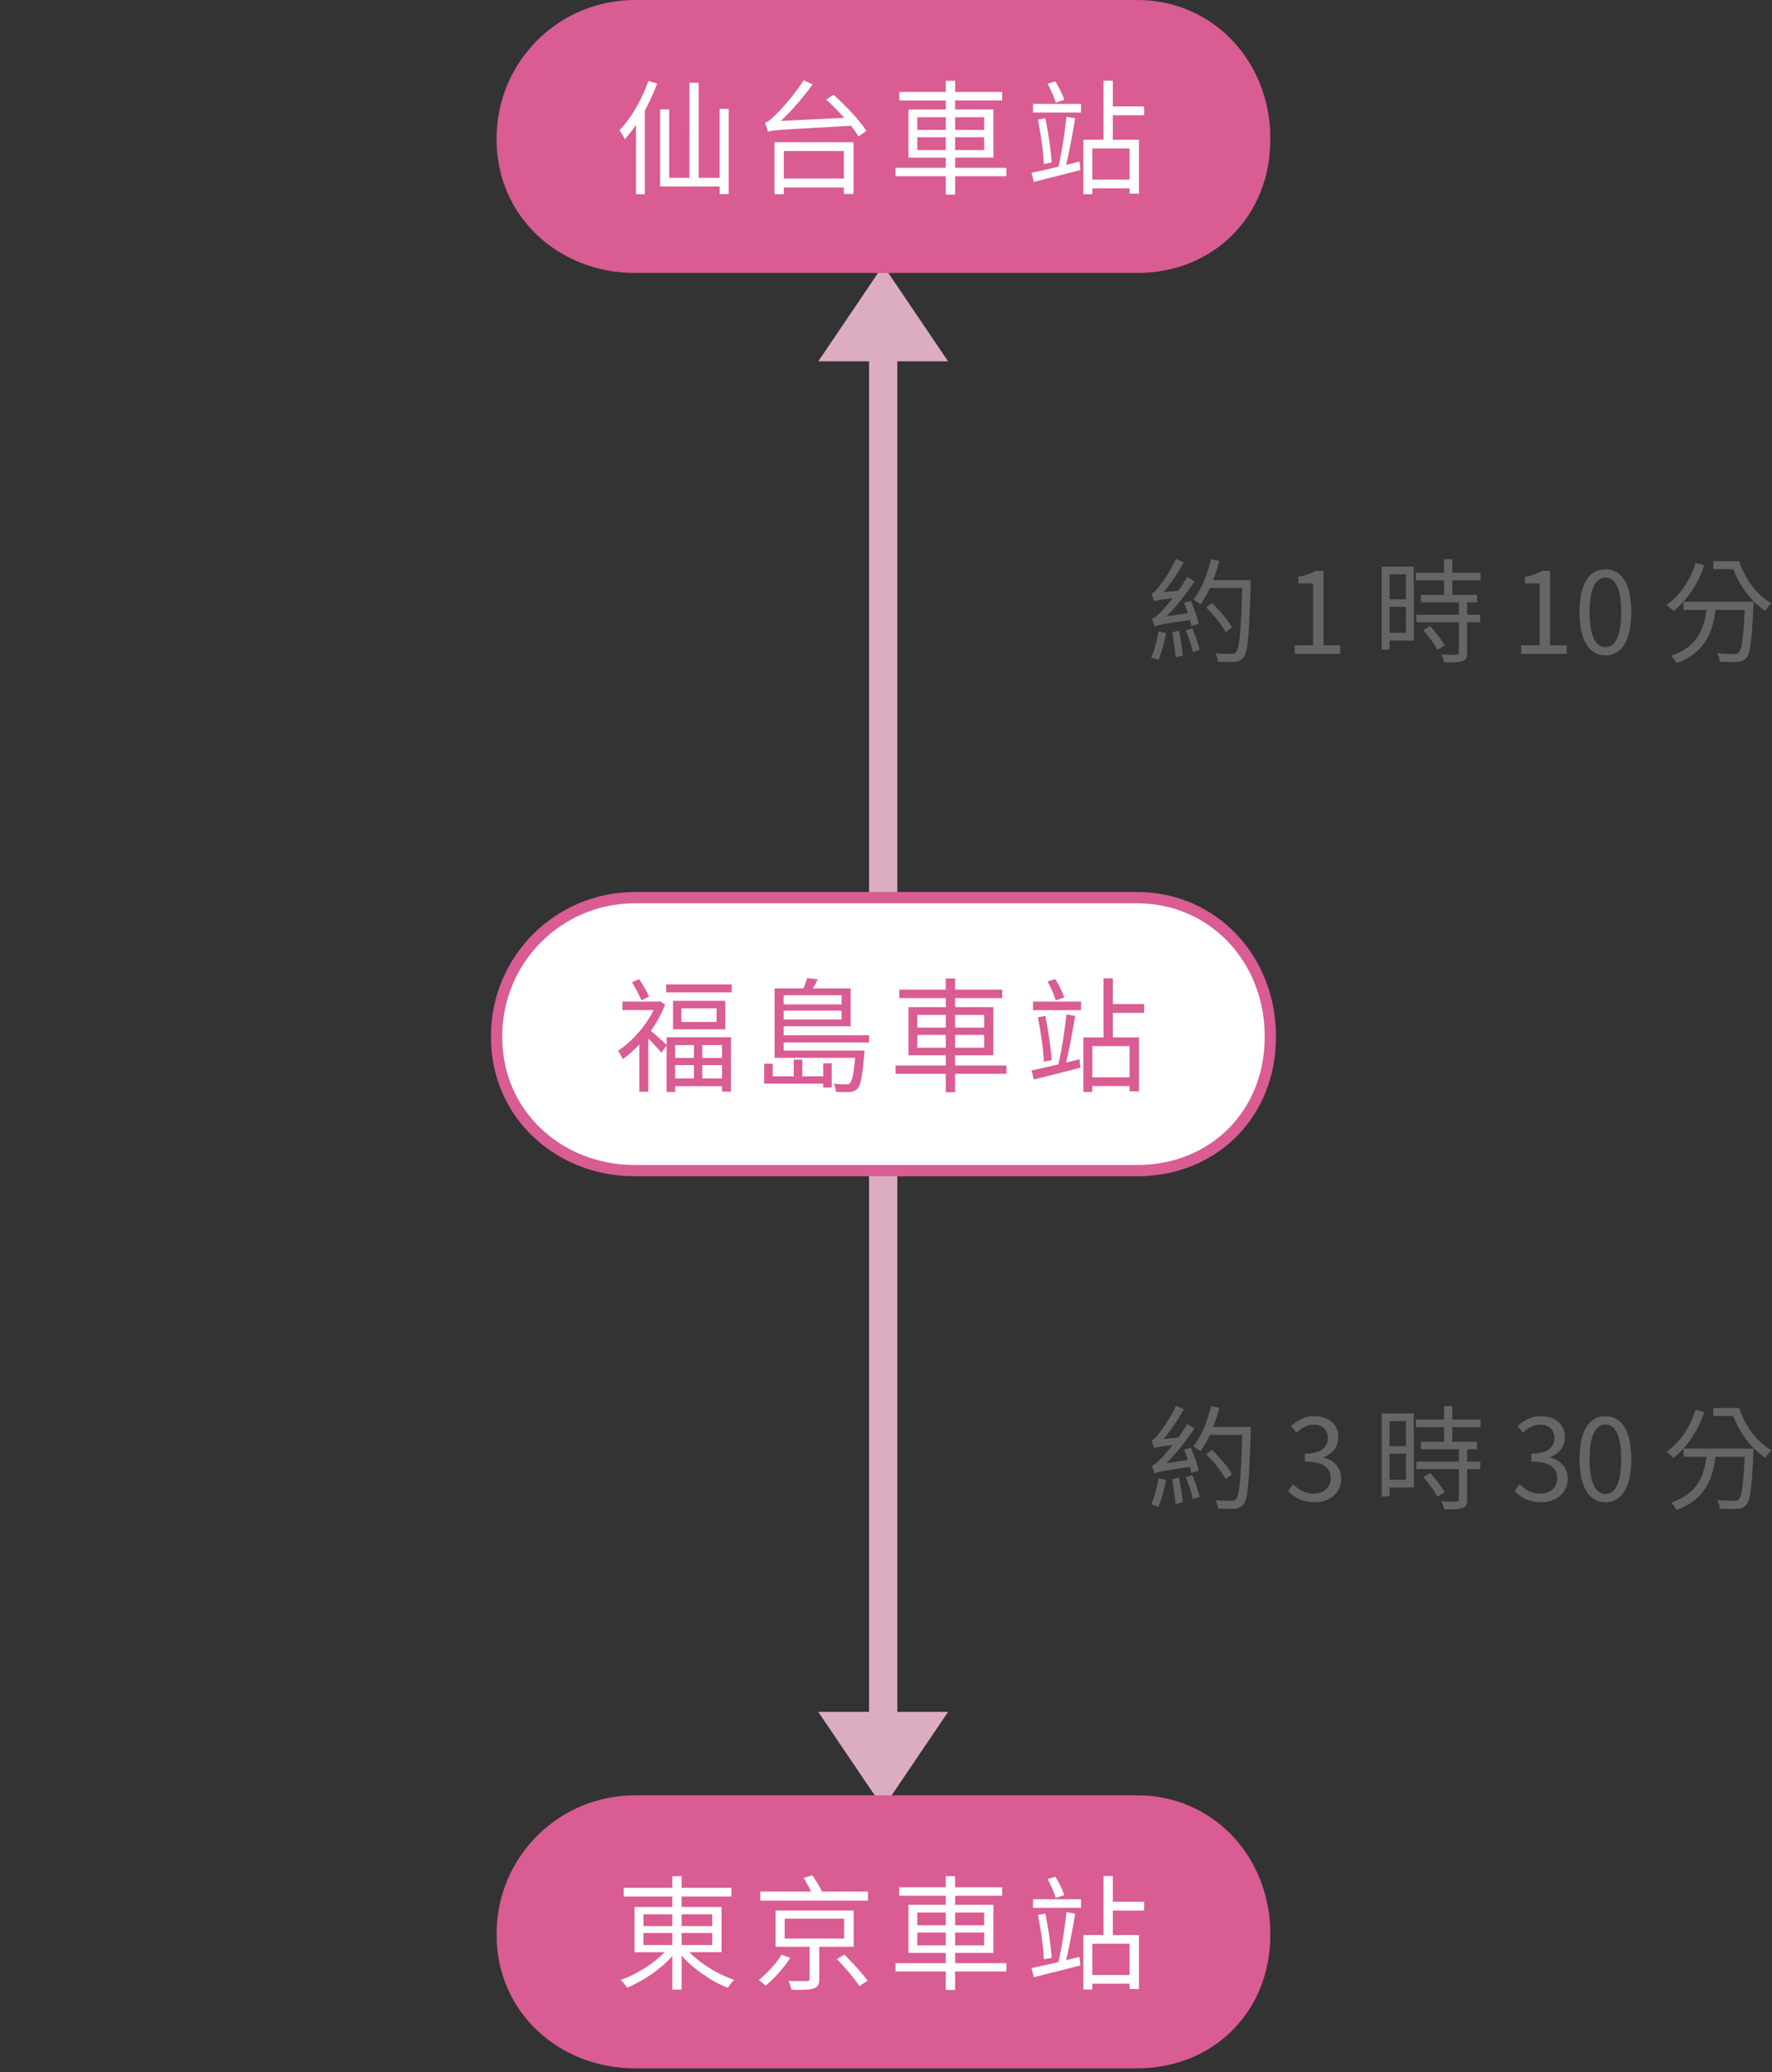 <svg width="314" height="367" viewBox="0 0 314 367" fill="none" xmlns="http://www.w3.org/2000/svg"><rect x="0" y="0" width="314" height="367" fill="#333333" stroke="none"/><path d="M145 64l11.5-17L168 64h-23zm23 239.219l-11.5 17-11.5-17h23z" fill="#DCADC1"/><path fill-rule="evenodd" clip-rule="evenodd" d="M159 55v118h-5V55h5zm0 138v120h-5V193h5z" fill="#DCADC1"/><path fill-rule="evenodd" clip-rule="evenodd" d="M112.488 0h89.024C215.036 0 225.1 10.964 225.1 24.488v.274c0 13.524-10.064 23.588-23.588 23.588h-89.024C98.964 48.35 88 38.286 88 24.762v-.274C88 10.964 98.964 0 112.488 0z" fill="#D95C93"/><path d="M188.583 17.679l-1.498.506c-.264-.903-.881-2.312-1.454-3.348l1.366-.418c.661 1.013 1.3 2.357 1.586 3.26zm.33 11.52l2.379-.573.154 1.498c-2.907.749-5.969 1.52-8.26 2.092l-.396-1.608c1.277-.286 2.952-.638 4.758-1.079.572-2.335 1.145-6.19 1.431-8.855l1.542.287c-.44 2.577-1.035 5.925-1.608 8.238zm-5-8.018l1.322-.242c.507 2.51.991 5.683 1.123 7.841l-1.387.264c-.089-2.158-.551-5.374-1.058-7.863zm-.859-1.256v-1.52h8.503v1.52h-8.503zm17.115 11.895v-5.53h-6.608v5.529h6.608zm2.577-11.41h-5.551v4.34h4.626v9.559h-1.652v-.947h-6.608v1.035h-1.586V24.75h3.568V14.287h1.652v4.56h5.551v1.563zm-40.199 6.168h5.044v-2.27h-5.044v2.27zm0-5.816v2.247h5.044v-2.247h-5.044zm11.851 0h-5.155v2.247h5.155v-2.247zm0 5.816v-2.27h-5.155v2.27h5.155zm3.943 3.15v1.475h-9.098v3.26h-1.652v-3.26h-8.898v-1.476h8.898v-1.806h-6.608v-8.524h6.608v-1.608h-8.238V16.29h8.238v-1.982h1.652v1.982h8.349v1.498h-8.349v1.608h6.785v8.524h-6.785v1.806h9.098zm-28.812-2.974H138.89v4.868h10.639v-4.868zm-12.291 7.643V25.19h14.009v9.163h-1.718v-1.145H138.89v1.189h-1.652zm9.164-16.762l1.299-.837c2.137 1.872 4.67 4.56 5.815 6.387l-1.387.992c-.331-.573-.793-1.212-1.344-1.895-12.577.705-13.855.75-14.714 1.058-.066-.353-.352-1.168-.529-1.608.485-.088 1.058-.573 1.785-1.3.792-.705 3.348-3.48 5.066-6.211l1.608.726c-1.74 2.38-3.701 4.648-5.639 6.476l11.233-.55a40.45 40.45 0 00-3.193-3.238zm-31.499-3.305l1.542.463a37.472 37.472 0 01-2.181 4.78v14.824h-1.563V22.128a24.204 24.204 0 01-2.005 2.533c-.154-.374-.639-1.233-.925-1.586 2.048-2.136 3.965-5.418 5.132-8.744zm12.622 4.957h1.608v15.088h-1.608v-1.344h-10.551V19.375h1.608v12.114h3.59V14.662h1.63V31.49h3.723V19.288z" fill="#fff"/><path fill-rule="evenodd" clip-rule="evenodd" d="M112.488 318h89.024c13.524 0 23.588 10.964 23.588 24.488v.274c0 13.524-10.064 23.588-23.588 23.588h-89.024C98.964 366.35 88 356.286 88 342.762v-.274C88 328.964 98.964 318 112.488 318z" fill="#D95C93"/><path d="M188.583 335.679l-1.498.506c-.264-.903-.881-2.313-1.454-3.348l1.366-.418c.661 1.013 1.3 2.357 1.586 3.26zm.33 11.52l2.379-.573.154 1.498c-2.907.749-5.969 1.52-8.26 2.092l-.396-1.608c1.277-.286 2.952-.638 4.758-1.079.572-2.335 1.145-6.189 1.431-8.855l1.542.287c-.44 2.577-1.035 5.925-1.608 8.238zm-5-8.018l1.322-.242c.507 2.511.991 5.683 1.123 7.841l-1.387.265c-.089-2.159-.551-5.375-1.058-7.864zm-.859-1.256v-1.519h8.503v1.519h-8.503zm17.115 11.895v-5.529h-6.608v5.529h6.608zm2.577-11.41h-5.551v4.339h4.626v9.56h-1.652v-.947h-6.608v1.035h-1.586v-9.648h3.568v-10.462h1.652v4.559h5.551v1.564zm-40.199 6.168h5.044v-2.269h-5.044v2.269zm0-5.816v2.247h5.044v-2.247h-5.044zm11.851 0h-5.155v2.247h5.155v-2.247zm0 5.816v-2.269h-5.155v2.269h5.155zm3.943 3.149v1.476h-9.098v3.26h-1.652v-3.26h-8.898v-1.476h8.898v-1.806h-6.608v-8.524h6.608v-1.608h-8.238v-1.498h8.238v-1.982h1.652v1.982h8.349v1.498h-8.349v1.608h6.785v8.524h-6.785v1.806h9.098zm-39.869-1.497l1.564.55c-1.102 1.718-2.82 3.657-4.362 4.934a17.368 17.368 0 00-1.211-1.013c1.476-1.189 3.172-3.018 4.009-4.471zm.573-6.388v3.524h10.528v-3.524h-10.528zm12.224 4.978h-6.101v5.705c0 .969-.22 1.41-.969 1.674s-2.005.264-3.943.242c-.088-.462-.33-1.101-.551-1.564 1.498.044 2.864.044 3.26.022.419 0 .507-.11.507-.418v-5.661h-6.035v-6.41h13.832v6.41zm-2.995 2.203l1.343-.815c1.41 1.409 3.238 3.392 4.12 4.625l-1.432.969c-.815-1.255-2.555-3.326-4.031-4.779zm-2.621-11.983h8.15v1.608h-19.076v-1.608h9.009a26.291 26.291 0 00-1.343-2.401l1.542-.485c.616.859 1.321 2.049 1.718 2.886zm-31.631 7.335v2.136h5.11v-2.136h-5.11zm0-3.304v2.092h5.11v-2.092h-5.11zm12.181 0h-5.419v2.092h5.419v-2.092zm0 5.44v-2.136h-5.419v2.136h5.419zm1.652 1.278h-5.683c2.004 2.071 5.132 3.965 7.952 4.912-.397.33-.903.947-1.146 1.41-2.863-1.146-6.079-3.326-8.194-5.705v5.991h-1.652v-5.925c-2.092 2.357-5.22 4.449-8.017 5.595-.265-.419-.749-1.036-1.146-1.366 2.776-.969 5.837-2.863 7.798-4.912h-5.331v-8.018h6.696v-1.85h-8.612v-1.542h8.612v-2.07h1.652v2.07h8.833v1.542h-8.833v1.85h7.071v8.018z" fill="#fff"/><path fill-rule="evenodd" clip-rule="evenodd" d="M112.488 159h89.024c13.524 0 23.588 10.964 23.588 24.488v.274c0 13.524-10.064 23.588-23.588 23.588h-89.024C98.964 207.35 88 197.286 88 183.762v-.274C88 169.964 98.964 159 112.488 159z" fill="#fff" stroke="#D95C93" stroke-width="2"/><path d="M188.583 176.679l-1.498.506c-.264-.903-.881-2.312-1.454-3.348l1.366-.418c.661 1.013 1.3 2.357 1.586 3.26zm.33 11.52l2.379-.573.154 1.498c-2.907.749-5.969 1.52-8.26 2.092l-.396-1.607c1.277-.287 2.951-.639 4.758-1.08.572-2.335 1.145-6.189 1.431-8.855l1.542.287c-.44 2.577-1.035 5.925-1.608 8.238zm-5-8.018l1.322-.242c.506 2.511.991 5.683 1.123 7.841l-1.387.265c-.089-2.159-.551-5.375-1.058-7.864zm-.859-1.256v-1.519h8.503v1.519h-8.503zm17.115 11.895v-5.529h-6.608v5.529h6.608zm2.577-11.41h-5.551v4.339h4.626v9.56h-1.652v-.947h-6.608v1.035h-1.586v-9.648h3.568v-10.462h1.652v4.559h5.551v1.564zm-40.199 6.168h5.044v-2.269h-5.044v2.269zm0-5.815v2.246h5.044v-2.246h-5.044zm11.851 0h-5.155v2.246h5.155v-2.246zm0 5.815v-2.269h-5.155v2.269h5.155zm3.942 3.149v1.476h-9.097v3.26h-1.652v-3.26h-8.898v-1.476h8.898v-1.806h-6.608v-8.524h6.608v-1.608h-8.238v-1.498h8.238v-1.982h1.652v1.982h8.349v1.498h-8.349v1.608h6.785v8.524h-6.785v1.806h9.097zm-32.467 1.917v-2.313h1.52v4.295h-1.52v-.683H135.41v-3.524h1.52v2.225h3.723v-2.952h1.519v2.952h3.701zm3.26-14.362h-10.265v1.63h10.265v-1.63zm-10.265 4.295h10.265v-1.563h-10.265v1.563zm15.133 4.075h-15.133v1.432h14.34s-.022.463-.066.661c-.331 3.921-.639 5.507-1.19 6.079-.374.397-.771.529-1.321.595-.507.044-1.476.022-2.489-.044-.022-.418-.177-1.035-.419-1.432.947.11 1.85.133 2.181.133.374 0 .55-.045.727-.243.352-.352.638-1.542.903-4.471H137.26v-12.291h5.089c.286-.617.528-1.322.682-1.828l1.873.22c-.287.573-.551 1.101-.859 1.608h6.696v6.718h-11.873v1.586h15.133v1.277zm-38.988-8.127l-1.343.66c-.353-.837-1.08-2.202-1.674-3.216l1.277-.528c.661.991 1.41 2.269 1.74 3.084zm7.952 8.59h-3.326v2.269h3.326v-2.269zm4.978 2.269v-2.269h-3.502v2.269h3.502zm-3.502 3.634h3.502v-2.357h-3.502v2.357zm-4.802-2.357v2.357h3.326v-2.357h-3.326zm-1.52-3.59v-1.344h11.41v9.626h-1.586v-.969h-8.304v1.035h-1.52v-8.238l-.925 1.278c-.463-.595-1.52-1.718-2.313-2.533v9.449h-1.586v-8.37c-.969 1.013-1.96 1.894-2.951 2.599-.155-.418-.595-1.167-.837-1.476 2.401-1.564 4.912-4.339 6.321-7.225H110.3v-1.497h6.343l.309-.066.903.594c-.617 1.63-1.498 3.216-2.533 4.648.749.617 2.29 2.004 2.797 2.489zm8.855-4.053v-2.423h-6.234v2.423h6.234zm-7.71-3.745h9.252v5.045h-9.252v-5.045zm-1.233-2.907h11.63v1.41h-11.63v-1.41z" fill="#D95C93"/><path d="M300.456 99.722l1.544.381c-1.123 3.408-3.108 6.256-5.454 8.14-.26-.3-.882-.862-1.243-1.102 2.366-1.645 4.191-4.291 5.153-7.42zm-2.145 6.857h12.431s-.02.522-.04.722c-.28 6.156-.561 8.461-1.243 9.223-.421.502-.842.642-1.564.722-.641.06-1.905.02-3.148-.04a3.308 3.308 0 00-.481-1.504c1.303.121 2.526.141 3.008.141.421 0 .641-.04.842-.261.521-.501.802-2.506 1.042-7.559h-5.173c-.521 3.97-1.824 7.579-6.917 9.444a4.589 4.589 0 00-.963-1.304c4.712-1.584 5.815-4.752 6.296-8.14h-4.09v-1.444zm5.273-7.178h4.612c1.002 3.148 3.148 6.015 5.694 7.459-.32.321-.802.922-1.062 1.343-2.487-1.604-4.552-4.411-5.695-7.398h-3.549v-1.404zm-19.095 16.682c-2.807 0-4.591-2.546-4.591-7.659 0-5.113 1.784-7.579 4.591-7.579 2.788 0 4.572 2.486 4.572 7.579 0 5.113-1.784 7.659-4.572 7.659zm0-1.463c1.665 0 2.788-1.865 2.788-6.196 0-4.291-1.123-6.116-2.788-6.116-1.684 0-2.807 1.825-2.807 6.116 0 4.331 1.123 6.196 2.807 6.196zm-14.931 1.203v-1.524h3.268v-10.968h-2.606v-1.163c1.303-.241 2.245-.581 3.047-1.063h1.404v13.194h2.947v1.524h-8.06zm-20.425-14.096h-2.907v4.431h2.907v-4.431zm-2.907 10.366h2.907v-4.611h-2.907v4.611zm4.311-11.73v13.094h-4.311v1.604h-1.383v-14.698h5.694zm1.644 11.249l1.243-.702c.943 1.023 2.066 2.487 2.587 3.409l-1.303.802c-.462-.963-1.564-2.426-2.527-3.509zm10.186-8.822h-5.013v2.586h4.371v1.324h-1.744v2.185h2.326v1.323h-2.326v5.374c0 .862-.221 1.283-.822 1.504-.642.24-1.624.261-3.248.261-.061-.422-.281-1.003-.482-1.404 1.224.04 2.346.04 2.667.02.321-.02.421-.1.421-.401v-5.354h-7.539v-1.323h7.539V106.7h-6.737v-1.324h4.111v-2.586h-4.993v-1.344h4.993V99.06h1.463v2.386h5.013v1.344zm-32.95 13.033v-1.524h3.268v-10.968h-2.606v-1.163c1.303-.241 2.245-.581 3.047-1.063h1.404v13.194h2.947v1.524h-8.06zm-17.016-5.314l-1.283.381c-.06-.321-.14-.682-.241-1.083-5.173.782-5.874.943-6.275 1.183-.081-.3-.321-1.022-.482-1.423.441-.06.943-.542 1.644-1.243.361-.361 1.123-1.244 2.026-2.366-2.507.3-2.988.401-3.289.541-.08-.301-.3-.982-.481-1.363.381-.101.782-.502 1.243-1.103.501-.582 2.126-2.827 3.128-5.033l1.384.602c-1.043 1.884-2.306 3.789-3.589 5.273l2.606-.241c.542-.782 1.123-1.604 1.584-2.426l1.283.802c-1.483 2.226-3.228 4.411-4.952 6.156l3.789-.562c-.2-.621-.441-1.283-.661-1.864l1.183-.301c.581 1.303 1.183 3.048 1.383 4.07zm-7.098 1.344l1.344.28c-.341 1.685-.862 3.569-1.364 4.792-.301-.16-.922-.36-1.283-.461.561-1.223 1.003-3.027 1.303-4.611zm2.406.16l1.203-.301c.281 1.424.582 3.188.662 4.391l-1.263.321c-.08-1.183-.341-3.028-.602-4.411zm2.427-.361l1.122-.361c.522 1.203 1.083 2.787 1.324 3.81l-1.203.421c-.221-1.043-.742-2.647-1.243-3.87zm8.16-.521l-1.103.862c-.621-1.243-2.125-3.088-3.468-4.411l1.042-.762c1.344 1.283 2.888 3.088 3.529 4.311zm3.329-8.381v.781c-.281 8.903-.502 11.911-1.243 12.873-.442.562-.883.742-1.605.822-.661.06-1.844.04-2.947-.02-.02-.441-.201-1.063-.481-1.484 1.263.101 2.386.101 2.867.101.381 0 .602-.04.802-.301.602-.642.882-3.629 1.103-11.369h-5.735a17.804 17.804 0 01-1.644 2.907c-.281-.24-.902-.641-1.283-.842 1.403-1.744 2.486-4.451 3.148-7.158l1.444.28a24.226 24.226 0 01-1.103 3.41h6.677zm78.831 146.972l1.544.381c-1.123 3.408-3.108 6.256-5.454 8.14-.26-.3-.882-.862-1.243-1.102 2.366-1.645 4.191-4.291 5.153-7.419zm-2.145 6.857h12.431s-.02.522-.04.722c-.28 6.156-.561 8.461-1.243 9.223-.421.502-.842.642-1.564.722-.641.06-1.905.02-3.148-.04a3.308 3.308 0 00-.481-1.504c1.303.121 2.526.141 3.008.141.421 0 .641-.04.842-.261.521-.501.802-2.506 1.042-7.559h-5.173c-.521 3.97-1.824 7.579-6.917 9.444a4.589 4.589 0 00-.963-1.304c4.712-1.584 5.815-4.752 6.296-8.14h-4.09v-1.444zm5.273-7.178h4.612c1.002 3.148 3.148 6.015 5.694 7.459-.32.321-.802.922-1.062 1.343-2.487-1.604-4.552-4.411-5.695-7.398h-3.549v-1.404zm-19.095 16.682c-2.807 0-4.591-2.546-4.591-7.659 0-5.113 1.784-7.579 4.591-7.579 2.788 0 4.572 2.486 4.572 7.579 0 5.113-1.784 7.659-4.572 7.659zm0-1.463c1.665 0 2.788-1.865 2.788-6.196 0-4.291-1.123-6.116-2.788-6.116-1.684 0-2.807 1.825-2.807 6.116 0 4.331 1.123 6.196 2.807 6.196zm-11.402 1.463c-2.306 0-3.75-.962-4.712-2.005l.922-1.203c.862.902 1.985 1.684 3.649 1.684 1.745 0 2.988-1.042 2.988-2.747 0-1.744-1.183-2.927-4.572-2.927v-1.404c3.028 0 4.071-1.223 4.071-2.807 0-1.403-.963-2.326-2.487-2.326-1.183 0-2.225.582-3.047 1.424l-.983-1.163c1.103-1.022 2.406-1.764 4.111-1.764 2.466 0 4.27 1.363 4.27 3.689 0 1.785-1.062 2.968-2.606 3.549v.08c1.724.401 3.108 1.725 3.108 3.73 0 2.626-2.106 4.19-4.712 4.19zm-23.954-14.356h-2.907v4.431h2.907v-4.431zm-2.907 10.366h2.907v-4.611h-2.907v4.611zm4.311-11.73v13.094h-4.311v1.604h-1.383v-14.698h5.694zm1.644 11.249l1.243-.702c.943 1.023 2.066 2.487 2.587 3.409l-1.303.802c-.462-.963-1.564-2.426-2.527-3.509zm10.186-8.822h-5.013v2.586h4.371v1.324h-1.744v2.185h2.326v1.323h-2.326v5.374c0 .862-.221 1.283-.822 1.504-.642.24-1.624.261-3.248.261-.061-.422-.281-1.003-.482-1.404 1.223.04 2.346.04 2.667.02.321-.02.421-.1.421-.401v-5.354h-7.539v-1.323h7.539V256.7h-6.737v-1.324h4.111v-2.586h-4.993v-1.344h4.993v-2.386h1.463v2.386h5.013v1.344zm-29.421 13.293c-2.306 0-3.749-.962-4.712-2.005l.922-1.203c.863.902 1.985 1.684 3.65 1.684 1.744 0 2.987-1.042 2.987-2.747 0-1.744-1.183-2.927-4.571-2.927v-1.404c3.027 0 4.07-1.223 4.07-2.807 0-1.403-.962-2.326-2.486-2.326-1.183 0-2.226.582-3.048 1.424l-.983-1.163c1.103-1.022 2.407-1.764 4.111-1.764 2.466 0 4.271 1.363 4.271 3.689 0 1.785-1.063 2.968-2.607 3.549v.08c1.724.401 3.108 1.725 3.108 3.73 0 2.626-2.105 4.19-4.712 4.19zm-20.545-5.574l-1.283.381c-.06-.321-.14-.682-.241-1.083-5.173.782-5.874.943-6.275 1.183-.081-.3-.321-1.022-.482-1.423.441-.06.943-.542 1.644-1.243.361-.361 1.123-1.244 2.026-2.366-2.507.3-2.988.401-3.289.541-.08-.301-.3-.982-.481-1.363.381-.101.782-.502 1.243-1.103.501-.582 2.126-2.827 3.128-5.033l1.384.602c-1.043 1.884-2.306 3.789-3.589 5.273l2.606-.241c.542-.782 1.123-1.604 1.584-2.426l1.283.802c-1.483 2.226-3.228 4.411-4.952 6.156l3.789-.562c-.2-.621-.441-1.283-.661-1.864l1.183-.301c.581 1.303 1.183 3.048 1.383 4.07zm-7.098 1.344l1.344.28c-.341 1.685-.862 3.569-1.364 4.792-.301-.16-.922-.36-1.283-.461.561-1.223 1.003-3.027 1.303-4.611zm2.406.16l1.203-.301c.281 1.424.582 3.188.662 4.391l-1.263.321c-.08-1.183-.341-3.028-.602-4.411zm2.427-.361l1.122-.361c.522 1.203 1.083 2.787 1.324 3.81l-1.203.421c-.221-1.043-.742-2.647-1.243-3.87zm8.16-.521l-1.103.862c-.621-1.243-2.125-3.088-3.468-4.411l1.042-.762c1.344 1.283 2.888 3.088 3.529 4.311zm3.329-8.381v.781c-.281 8.903-.502 11.911-1.243 12.873-.442.562-.883.742-1.605.822-.661.06-1.844.04-2.947-.02-.02-.441-.201-1.063-.481-1.484 1.263.101 2.386.101 2.867.101.381 0 .602-.04.802-.301.602-.642.882-3.629 1.103-11.369h-5.735a17.804 17.804 0 01-1.644 2.907c-.281-.24-.902-.641-1.283-.842 1.403-1.744 2.486-4.451 3.148-7.158l1.444.281a24.229 24.229 0 01-1.103 3.409h6.677z" fill="#656565"/></svg>